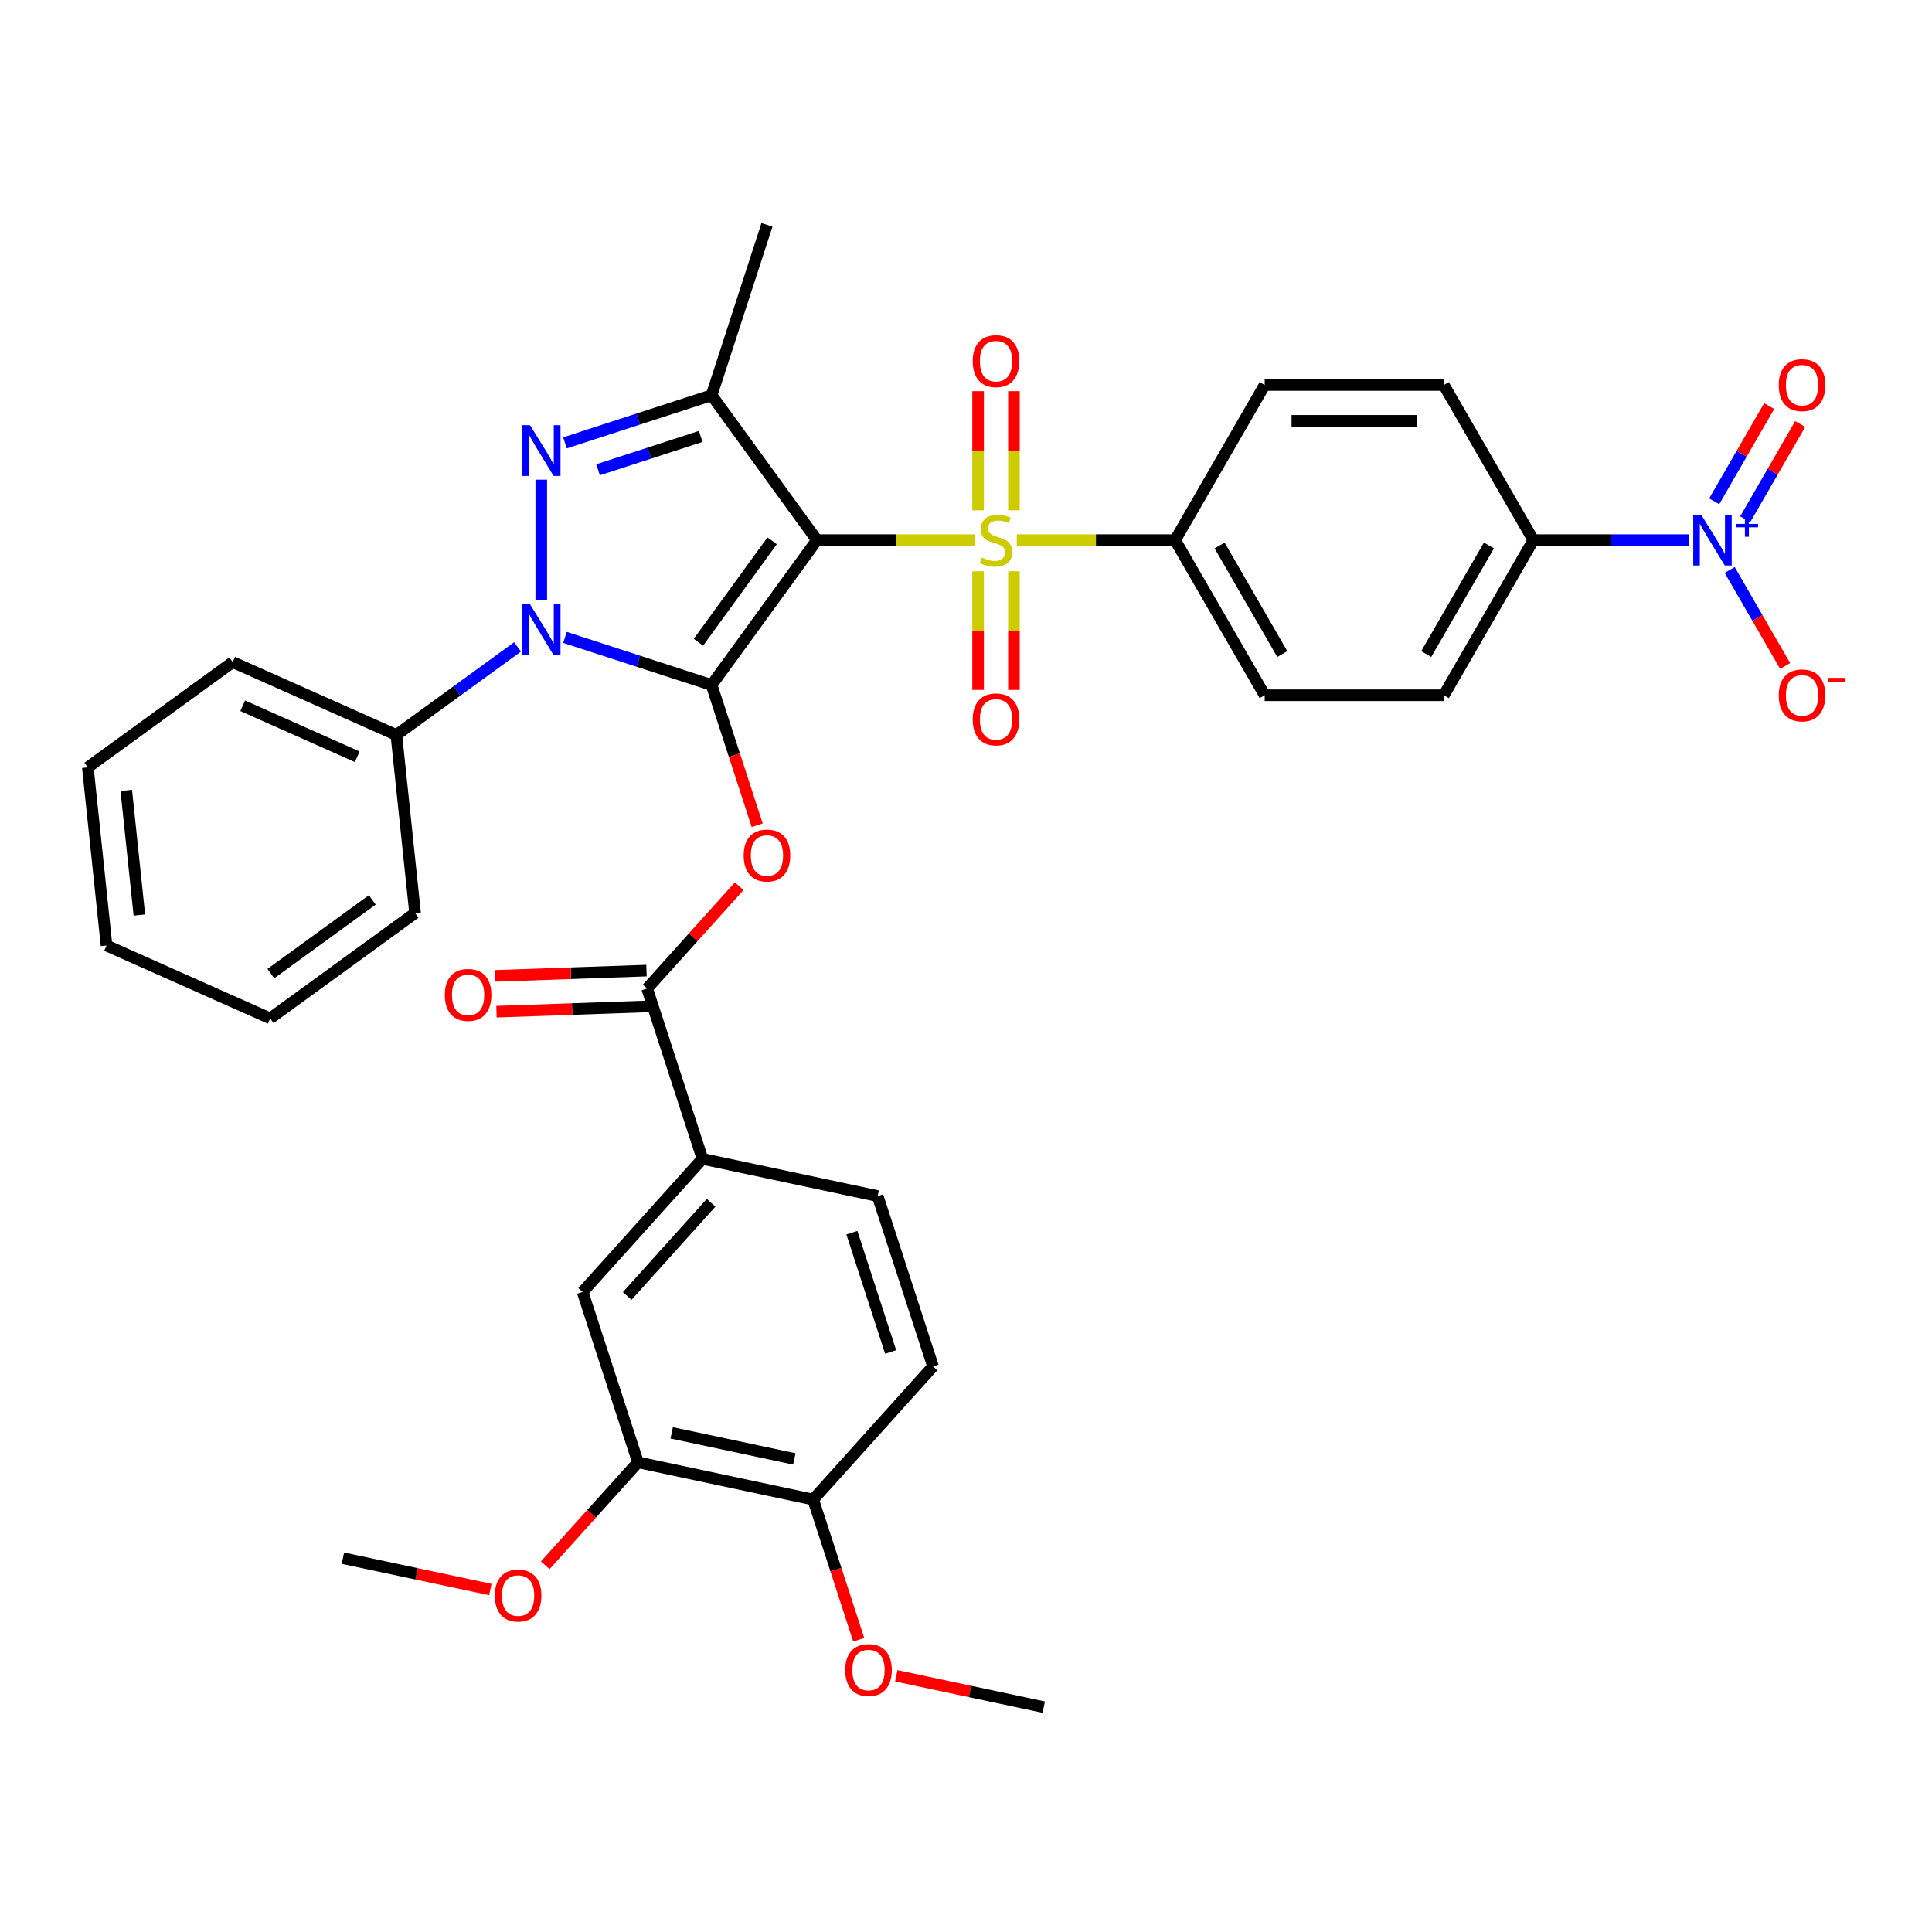 <?xml version='1.0' encoding='iso-8859-1'?>
<svg version='1.1' baseProfile='full'
              xmlns='http://www.w3.org/2000/svg'
                      xmlns:rdkit='http://www.rdkit.org/xml'
                      xmlns:xlink='http://www.w3.org/1999/xlink'
                  xml:space='preserve'
width='1000px' height='1000px' viewBox='0 0 1000 1000'>
<!-- END OF HEADER -->
<rect style='opacity:1.0;fill:#FFFFFF;stroke:none' width='1000' height='1000' x='0' y='0'> </rect>
<path class='bond-0' d='M 368.331,354.572 L 422.825,279.568' style='fill:none;fill-rule:evenodd;stroke:#000000;stroke-width:6px;stroke-linecap:butt;stroke-linejoin:miter;stroke-opacity:1' />
<path class='bond-0' d='M 361.504,332.423 L 399.65,279.92' style='fill:none;fill-rule:evenodd;stroke:#000000;stroke-width:6px;stroke-linecap:butt;stroke-linejoin:miter;stroke-opacity:1' />
<path class='bond-2' d='M 368.331,354.572 L 330.382,342.242' style='fill:none;fill-rule:evenodd;stroke:#000000;stroke-width:6px;stroke-linecap:butt;stroke-linejoin:miter;stroke-opacity:1' />
<path class='bond-2' d='M 330.382,342.242 L 292.433,329.912' style='fill:none;fill-rule:evenodd;stroke:#0000FF;stroke-width:6px;stroke-linecap:butt;stroke-linejoin:miter;stroke-opacity:1' />
<path class='bond-5' d='M 368.331,354.572 L 380.122,390.862' style='fill:none;fill-rule:evenodd;stroke:#000000;stroke-width:6px;stroke-linecap:butt;stroke-linejoin:miter;stroke-opacity:1' />
<path class='bond-5' d='M 380.122,390.862 L 391.913,427.151' style='fill:none;fill-rule:evenodd;stroke:#FF0000;stroke-width:6px;stroke-linecap:butt;stroke-linejoin:miter;stroke-opacity:1' />
<path class='bond-1' d='M 422.825,279.568 L 463.812,279.568' style='fill:none;fill-rule:evenodd;stroke:#000000;stroke-width:6px;stroke-linecap:butt;stroke-linejoin:miter;stroke-opacity:1' />
<path class='bond-1' d='M 463.812,279.568 L 504.799,279.568' style='fill:none;fill-rule:evenodd;stroke:#CCCC00;stroke-width:6px;stroke-linecap:butt;stroke-linejoin:miter;stroke-opacity:1' />
<path class='bond-4' d='M 422.825,279.568 L 368.331,204.564' style='fill:none;fill-rule:evenodd;stroke:#000000;stroke-width:6px;stroke-linecap:butt;stroke-linejoin:miter;stroke-opacity:1' />
<path class='bond-8' d='M 526.271,279.568 L 567.258,279.568' style='fill:none;fill-rule:evenodd;stroke:#CCCC00;stroke-width:6px;stroke-linecap:butt;stroke-linejoin:miter;stroke-opacity:1' />
<path class='bond-8' d='M 567.258,279.568 L 608.245,279.568' style='fill:none;fill-rule:evenodd;stroke:#000000;stroke-width:6px;stroke-linecap:butt;stroke-linejoin:miter;stroke-opacity:1' />
<path class='bond-11' d='M 524.806,264.16 L 524.806,233.317' style='fill:none;fill-rule:evenodd;stroke:#CCCC00;stroke-width:6px;stroke-linecap:butt;stroke-linejoin:miter;stroke-opacity:1' />
<path class='bond-11' d='M 524.806,233.317 L 524.806,202.474' style='fill:none;fill-rule:evenodd;stroke:#FF0000;stroke-width:6px;stroke-linecap:butt;stroke-linejoin:miter;stroke-opacity:1' />
<path class='bond-11' d='M 506.264,264.16 L 506.264,233.317' style='fill:none;fill-rule:evenodd;stroke:#CCCC00;stroke-width:6px;stroke-linecap:butt;stroke-linejoin:miter;stroke-opacity:1' />
<path class='bond-11' d='M 506.264,233.317 L 506.264,202.474' style='fill:none;fill-rule:evenodd;stroke:#FF0000;stroke-width:6px;stroke-linecap:butt;stroke-linejoin:miter;stroke-opacity:1' />
<path class='bond-12' d='M 506.264,295.681 L 506.264,326.384' style='fill:none;fill-rule:evenodd;stroke:#CCCC00;stroke-width:6px;stroke-linecap:butt;stroke-linejoin:miter;stroke-opacity:1' />
<path class='bond-12' d='M 506.264,326.384 L 506.264,357.087' style='fill:none;fill-rule:evenodd;stroke:#FF0000;stroke-width:6px;stroke-linecap:butt;stroke-linejoin:miter;stroke-opacity:1' />
<path class='bond-12' d='M 524.806,295.681 L 524.806,326.384' style='fill:none;fill-rule:evenodd;stroke:#CCCC00;stroke-width:6px;stroke-linecap:butt;stroke-linejoin:miter;stroke-opacity:1' />
<path class='bond-12' d='M 524.806,326.384 L 524.806,357.087' style='fill:none;fill-rule:evenodd;stroke:#FF0000;stroke-width:6px;stroke-linecap:butt;stroke-linejoin:miter;stroke-opacity:1' />
<path class='bond-3' d='M 280.158,310.478 L 280.158,248.272' style='fill:none;fill-rule:evenodd;stroke:#0000FF;stroke-width:6px;stroke-linecap:butt;stroke-linejoin:miter;stroke-opacity:1' />
<path class='bond-15' d='M 267.883,334.841 L 236.519,357.629' style='fill:none;fill-rule:evenodd;stroke:#0000FF;stroke-width:6px;stroke-linecap:butt;stroke-linejoin:miter;stroke-opacity:1' />
<path class='bond-15' d='M 236.519,357.629 L 205.154,380.417' style='fill:none;fill-rule:evenodd;stroke:#000000;stroke-width:6px;stroke-linecap:butt;stroke-linejoin:miter;stroke-opacity:1' />
<path class='bond-36' d='M 292.433,229.225 L 330.382,216.894' style='fill:none;fill-rule:evenodd;stroke:#0000FF;stroke-width:6px;stroke-linecap:butt;stroke-linejoin:miter;stroke-opacity:1' />
<path class='bond-36' d='M 330.382,216.894 L 368.331,204.564' style='fill:none;fill-rule:evenodd;stroke:#000000;stroke-width:6px;stroke-linecap:butt;stroke-linejoin:miter;stroke-opacity:1' />
<path class='bond-36' d='M 309.547,243.16 L 336.112,234.529' style='fill:none;fill-rule:evenodd;stroke:#0000FF;stroke-width:6px;stroke-linecap:butt;stroke-linejoin:miter;stroke-opacity:1' />
<path class='bond-36' d='M 336.112,234.529 L 362.676,225.897' style='fill:none;fill-rule:evenodd;stroke:#000000;stroke-width:6px;stroke-linecap:butt;stroke-linejoin:miter;stroke-opacity:1' />
<path class='bond-26' d='M 368.331,204.564 L 396.98,116.391' style='fill:none;fill-rule:evenodd;stroke:#000000;stroke-width:6px;stroke-linecap:butt;stroke-linejoin:miter;stroke-opacity:1' />
<path class='bond-7' d='M 382.61,458.705 L 358.777,485.173' style='fill:none;fill-rule:evenodd;stroke:#FF0000;stroke-width:6px;stroke-linecap:butt;stroke-linejoin:miter;stroke-opacity:1' />
<path class='bond-7' d='M 358.777,485.173 L 334.945,511.642' style='fill:none;fill-rule:evenodd;stroke:#000000;stroke-width:6px;stroke-linecap:butt;stroke-linejoin:miter;stroke-opacity:1' />
<path class='bond-6' d='M 874.102,279.568 L 833.884,279.568' style='fill:none;fill-rule:evenodd;stroke:#0000FF;stroke-width:6px;stroke-linecap:butt;stroke-linejoin:miter;stroke-opacity:1' />
<path class='bond-6' d='M 833.884,279.568 L 793.666,279.568' style='fill:none;fill-rule:evenodd;stroke:#000000;stroke-width:6px;stroke-linecap:butt;stroke-linejoin:miter;stroke-opacity:1' />
<path class='bond-16' d='M 895.294,295.014 L 909.64,319.862' style='fill:none;fill-rule:evenodd;stroke:#0000FF;stroke-width:6px;stroke-linecap:butt;stroke-linejoin:miter;stroke-opacity:1' />
<path class='bond-16' d='M 909.64,319.862 L 923.986,344.71' style='fill:none;fill-rule:evenodd;stroke:#FF0000;stroke-width:6px;stroke-linecap:butt;stroke-linejoin:miter;stroke-opacity:1' />
<path class='bond-17' d='M 903.323,268.758 L 917.551,244.114' style='fill:none;fill-rule:evenodd;stroke:#0000FF;stroke-width:6px;stroke-linecap:butt;stroke-linejoin:miter;stroke-opacity:1' />
<path class='bond-17' d='M 917.551,244.114 L 931.779,219.47' style='fill:none;fill-rule:evenodd;stroke:#FF0000;stroke-width:6px;stroke-linecap:butt;stroke-linejoin:miter;stroke-opacity:1' />
<path class='bond-17' d='M 887.265,259.487 L 901.493,234.843' style='fill:none;fill-rule:evenodd;stroke:#0000FF;stroke-width:6px;stroke-linecap:butt;stroke-linejoin:miter;stroke-opacity:1' />
<path class='bond-17' d='M 901.493,234.843 L 915.721,210.199' style='fill:none;fill-rule:evenodd;stroke:#FF0000;stroke-width:6px;stroke-linecap:butt;stroke-linejoin:miter;stroke-opacity:1' />
<path class='bond-9' d='M 334.945,511.642 L 363.594,599.815' style='fill:none;fill-rule:evenodd;stroke:#000000;stroke-width:6px;stroke-linecap:butt;stroke-linejoin:miter;stroke-opacity:1' />
<path class='bond-18' d='M 334.621,502.377 L 295.479,503.746' style='fill:none;fill-rule:evenodd;stroke:#000000;stroke-width:6px;stroke-linecap:butt;stroke-linejoin:miter;stroke-opacity:1' />
<path class='bond-18' d='M 295.479,503.746 L 256.337,505.115' style='fill:none;fill-rule:evenodd;stroke:#FF0000;stroke-width:6px;stroke-linecap:butt;stroke-linejoin:miter;stroke-opacity:1' />
<path class='bond-18' d='M 335.269,520.908 L 296.127,522.277' style='fill:none;fill-rule:evenodd;stroke:#000000;stroke-width:6px;stroke-linecap:butt;stroke-linejoin:miter;stroke-opacity:1' />
<path class='bond-18' d='M 296.127,522.277 L 256.985,523.646' style='fill:none;fill-rule:evenodd;stroke:#FF0000;stroke-width:6px;stroke-linecap:butt;stroke-linejoin:miter;stroke-opacity:1' />
<path class='bond-21' d='M 608.245,279.568 L 654.601,199.279' style='fill:none;fill-rule:evenodd;stroke:#000000;stroke-width:6px;stroke-linecap:butt;stroke-linejoin:miter;stroke-opacity:1' />
<path class='bond-22' d='M 608.245,279.568 L 654.601,359.858' style='fill:none;fill-rule:evenodd;stroke:#000000;stroke-width:6px;stroke-linecap:butt;stroke-linejoin:miter;stroke-opacity:1' />
<path class='bond-22' d='M 631.257,282.34 L 663.705,338.543' style='fill:none;fill-rule:evenodd;stroke:#000000;stroke-width:6px;stroke-linecap:butt;stroke-linejoin:miter;stroke-opacity:1' />
<path class='bond-13' d='M 363.594,599.815 L 301.558,668.712' style='fill:none;fill-rule:evenodd;stroke:#000000;stroke-width:6px;stroke-linecap:butt;stroke-linejoin:miter;stroke-opacity:1' />
<path class='bond-13' d='M 368.068,622.557 L 324.643,670.785' style='fill:none;fill-rule:evenodd;stroke:#000000;stroke-width:6px;stroke-linecap:butt;stroke-linejoin:miter;stroke-opacity:1' />
<path class='bond-20' d='M 363.594,599.815 L 454.278,619.091' style='fill:none;fill-rule:evenodd;stroke:#000000;stroke-width:6px;stroke-linecap:butt;stroke-linejoin:miter;stroke-opacity:1' />
<path class='bond-10' d='M 793.666,279.568 L 747.311,359.858' style='fill:none;fill-rule:evenodd;stroke:#000000;stroke-width:6px;stroke-linecap:butt;stroke-linejoin:miter;stroke-opacity:1' />
<path class='bond-10' d='M 770.655,282.34 L 738.206,338.543' style='fill:none;fill-rule:evenodd;stroke:#000000;stroke-width:6px;stroke-linecap:butt;stroke-linejoin:miter;stroke-opacity:1' />
<path class='bond-38' d='M 793.666,279.568 L 747.311,199.279' style='fill:none;fill-rule:evenodd;stroke:#000000;stroke-width:6px;stroke-linecap:butt;stroke-linejoin:miter;stroke-opacity:1' />
<path class='bond-14' d='M 301.558,668.712 L 330.207,756.885' style='fill:none;fill-rule:evenodd;stroke:#000000;stroke-width:6px;stroke-linecap:butt;stroke-linejoin:miter;stroke-opacity:1' />
<path class='bond-27' d='M 330.207,756.885 L 306.21,783.537' style='fill:none;fill-rule:evenodd;stroke:#000000;stroke-width:6px;stroke-linecap:butt;stroke-linejoin:miter;stroke-opacity:1' />
<path class='bond-27' d='M 306.21,783.537 L 282.213,810.188' style='fill:none;fill-rule:evenodd;stroke:#FF0000;stroke-width:6px;stroke-linecap:butt;stroke-linejoin:miter;stroke-opacity:1' />
<path class='bond-39' d='M 330.207,756.885 L 420.892,776.161' style='fill:none;fill-rule:evenodd;stroke:#000000;stroke-width:6px;stroke-linecap:butt;stroke-linejoin:miter;stroke-opacity:1' />
<path class='bond-39' d='M 347.665,741.64 L 411.144,755.132' style='fill:none;fill-rule:evenodd;stroke:#000000;stroke-width:6px;stroke-linecap:butt;stroke-linejoin:miter;stroke-opacity:1' />
<path class='bond-29' d='M 205.154,380.417 L 120.459,342.708' style='fill:none;fill-rule:evenodd;stroke:#000000;stroke-width:6px;stroke-linecap:butt;stroke-linejoin:miter;stroke-opacity:1' />
<path class='bond-29' d='M 184.908,391.7 L 125.621,365.304' style='fill:none;fill-rule:evenodd;stroke:#000000;stroke-width:6px;stroke-linecap:butt;stroke-linejoin:miter;stroke-opacity:1' />
<path class='bond-30' d='M 205.154,380.417 L 214.845,472.619' style='fill:none;fill-rule:evenodd;stroke:#000000;stroke-width:6px;stroke-linecap:butt;stroke-linejoin:miter;stroke-opacity:1' />
<path class='bond-19' d='M 420.892,776.161 L 482.927,707.263' style='fill:none;fill-rule:evenodd;stroke:#000000;stroke-width:6px;stroke-linecap:butt;stroke-linejoin:miter;stroke-opacity:1' />
<path class='bond-28' d='M 420.892,776.161 L 432.683,812.45' style='fill:none;fill-rule:evenodd;stroke:#000000;stroke-width:6px;stroke-linecap:butt;stroke-linejoin:miter;stroke-opacity:1' />
<path class='bond-28' d='M 432.683,812.45 L 444.474,848.74' style='fill:none;fill-rule:evenodd;stroke:#FF0000;stroke-width:6px;stroke-linecap:butt;stroke-linejoin:miter;stroke-opacity:1' />
<path class='bond-25' d='M 454.278,619.091 L 482.927,707.263' style='fill:none;fill-rule:evenodd;stroke:#000000;stroke-width:6px;stroke-linecap:butt;stroke-linejoin:miter;stroke-opacity:1' />
<path class='bond-25' d='M 440.941,638.046 L 460.995,699.767' style='fill:none;fill-rule:evenodd;stroke:#000000;stroke-width:6px;stroke-linecap:butt;stroke-linejoin:miter;stroke-opacity:1' />
<path class='bond-24' d='M 654.601,199.279 L 747.311,199.279' style='fill:none;fill-rule:evenodd;stroke:#000000;stroke-width:6px;stroke-linecap:butt;stroke-linejoin:miter;stroke-opacity:1' />
<path class='bond-24' d='M 668.507,217.821 L 733.404,217.821' style='fill:none;fill-rule:evenodd;stroke:#000000;stroke-width:6px;stroke-linecap:butt;stroke-linejoin:miter;stroke-opacity:1' />
<path class='bond-23' d='M 654.601,359.858 L 747.311,359.858' style='fill:none;fill-rule:evenodd;stroke:#000000;stroke-width:6px;stroke-linecap:butt;stroke-linejoin:miter;stroke-opacity:1' />
<path class='bond-31' d='M 253.802,822.728 L 215.645,814.617' style='fill:none;fill-rule:evenodd;stroke:#FF0000;stroke-width:6px;stroke-linecap:butt;stroke-linejoin:miter;stroke-opacity:1' />
<path class='bond-31' d='M 215.645,814.617 L 177.488,806.507' style='fill:none;fill-rule:evenodd;stroke:#000000;stroke-width:6px;stroke-linecap:butt;stroke-linejoin:miter;stroke-opacity:1' />
<path class='bond-32' d='M 463.911,867.388 L 502.068,875.498' style='fill:none;fill-rule:evenodd;stroke:#FF0000;stroke-width:6px;stroke-linecap:butt;stroke-linejoin:miter;stroke-opacity:1' />
<path class='bond-32' d='M 502.068,875.498 L 540.225,883.609' style='fill:none;fill-rule:evenodd;stroke:#000000;stroke-width:6px;stroke-linecap:butt;stroke-linejoin:miter;stroke-opacity:1' />
<path class='bond-34' d='M 120.459,342.708 L 45.455,397.202' style='fill:none;fill-rule:evenodd;stroke:#000000;stroke-width:6px;stroke-linecap:butt;stroke-linejoin:miter;stroke-opacity:1' />
<path class='bond-33' d='M 214.845,472.619 L 139.841,527.113' style='fill:none;fill-rule:evenodd;stroke:#000000;stroke-width:6px;stroke-linecap:butt;stroke-linejoin:miter;stroke-opacity:1' />
<path class='bond-33' d='M 192.695,465.793 L 140.192,503.938' style='fill:none;fill-rule:evenodd;stroke:#000000;stroke-width:6px;stroke-linecap:butt;stroke-linejoin:miter;stroke-opacity:1' />
<path class='bond-35' d='M 139.841,527.113 L 55.145,489.405' style='fill:none;fill-rule:evenodd;stroke:#000000;stroke-width:6px;stroke-linecap:butt;stroke-linejoin:miter;stroke-opacity:1' />
<path class='bond-37' d='M 45.455,397.202 L 55.145,489.405' style='fill:none;fill-rule:evenodd;stroke:#000000;stroke-width:6px;stroke-linecap:butt;stroke-linejoin:miter;stroke-opacity:1' />
<path class='bond-37' d='M 65.349,409.094 L 72.132,473.636' style='fill:none;fill-rule:evenodd;stroke:#000000;stroke-width:6px;stroke-linecap:butt;stroke-linejoin:miter;stroke-opacity:1' />
<path  class='atom-2' d='M 508.118 288.58
Q 508.415 288.691, 509.639 289.21
Q 510.862 289.729, 512.197 290.063
Q 513.57 290.36, 514.905 290.36
Q 517.389 290.36, 518.836 289.173
Q 520.282 287.949, 520.282 285.835
Q 520.282 284.389, 519.54 283.499
Q 518.836 282.609, 517.723 282.127
Q 516.61 281.645, 514.756 281.089
Q 512.42 280.384, 511.011 279.716
Q 509.639 279.049, 508.637 277.64
Q 507.673 276.23, 507.673 273.857
Q 507.673 270.557, 509.898 268.517
Q 512.16 266.477, 516.61 266.477
Q 519.651 266.477, 523.1 267.924
L 522.247 270.779
Q 519.095 269.481, 516.722 269.481
Q 514.163 269.481, 512.754 270.557
Q 511.345 271.595, 511.382 273.412
Q 511.382 274.821, 512.086 275.674
Q 512.828 276.527, 513.866 277.009
Q 514.942 277.491, 516.722 278.048
Q 519.095 278.789, 520.504 279.531
Q 521.913 280.273, 522.915 281.793
Q 523.953 283.276, 523.953 285.835
Q 523.953 289.47, 521.506 291.435
Q 519.095 293.363, 515.053 293.363
Q 512.717 293.363, 510.937 292.844
Q 509.194 292.362, 507.117 291.509
L 508.118 288.58
' fill='#CCCC00'/>
<path  class='atom-3' d='M 274.354 312.795
L 282.958 326.702
Q 283.811 328.074, 285.183 330.559
Q 286.555 333.043, 286.629 333.192
L 286.629 312.795
L 290.115 312.795
L 290.115 339.051
L 286.518 339.051
L 277.284 323.847
Q 276.209 322.066, 275.059 320.027
Q 273.947 317.987, 273.613 317.357
L 273.613 339.051
L 270.201 339.051
L 270.201 312.795
L 274.354 312.795
' fill='#0000FF'/>
<path  class='atom-4' d='M 274.354 220.085
L 282.958 233.992
Q 283.811 235.364, 285.183 237.848
Q 286.555 240.333, 286.629 240.481
L 286.629 220.085
L 290.115 220.085
L 290.115 246.341
L 286.518 246.341
L 277.284 231.136
Q 276.209 229.356, 275.059 227.317
Q 273.947 225.277, 273.613 224.646
L 273.613 246.341
L 270.201 246.341
L 270.201 220.085
L 274.354 220.085
' fill='#0000FF'/>
<path  class='atom-6' d='M 384.928 442.819
Q 384.928 436.515, 388.043 432.992
Q 391.158 429.469, 396.98 429.469
Q 402.802 429.469, 405.917 432.992
Q 409.032 436.515, 409.032 442.819
Q 409.032 449.198, 405.88 452.832
Q 402.728 456.429, 396.98 456.429
Q 391.195 456.429, 388.043 452.832
Q 384.928 449.235, 384.928 442.819
M 396.98 453.462
Q 400.985 453.462, 403.136 450.792
Q 405.324 448.085, 405.324 442.819
Q 405.324 437.665, 403.136 435.069
Q 400.985 432.436, 396.98 432.436
Q 392.975 432.436, 390.787 435.032
Q 388.636 437.627, 388.636 442.819
Q 388.636 448.122, 390.787 450.792
Q 392.975 453.462, 396.98 453.462
' fill='#FF0000'/>
<path  class='atom-7' d='M 880.573 266.44
L 889.176 280.347
Q 890.029 281.719, 891.401 284.204
Q 892.773 286.688, 892.848 286.837
L 892.848 266.44
L 896.333 266.44
L 896.333 292.696
L 892.736 292.696
L 883.502 277.491
Q 882.427 275.711, 881.277 273.672
Q 880.165 271.632, 879.831 271.002
L 879.831 292.696
L 876.419 292.696
L 876.419 266.44
L 880.573 266.44
' fill='#0000FF'/>
<path  class='atom-7' d='M 898.536 271.173
L 903.162 271.173
L 903.162 266.302
L 905.218 266.302
L 905.218 271.173
L 909.966 271.173
L 909.966 272.935
L 905.218 272.935
L 905.218 277.83
L 903.162 277.83
L 903.162 272.935
L 898.536 272.935
L 898.536 271.173
' fill='#0000FF'/>
<path  class='atom-12' d='M 503.483 186.932
Q 503.483 180.628, 506.598 177.105
Q 509.713 173.582, 515.535 173.582
Q 521.357 173.582, 524.472 177.105
Q 527.587 180.628, 527.587 186.932
Q 527.587 193.31, 524.435 196.945
Q 521.283 200.542, 515.535 200.542
Q 509.75 200.542, 506.598 196.945
Q 503.483 193.347, 503.483 186.932
M 515.535 197.575
Q 519.54 197.575, 521.691 194.905
Q 523.879 192.198, 523.879 186.932
Q 523.879 181.777, 521.691 179.181
Q 519.54 176.548, 515.535 176.548
Q 511.53 176.548, 509.342 179.144
Q 507.191 181.74, 507.191 186.932
Q 507.191 192.235, 509.342 194.905
Q 511.53 197.575, 515.535 197.575
' fill='#FF0000'/>
<path  class='atom-13' d='M 503.483 372.353
Q 503.483 366.048, 506.598 362.525
Q 509.713 359.002, 515.535 359.002
Q 521.357 359.002, 524.472 362.525
Q 527.587 366.048, 527.587 372.353
Q 527.587 378.731, 524.435 382.365
Q 521.283 385.962, 515.535 385.962
Q 509.75 385.962, 506.598 382.365
Q 503.483 378.768, 503.483 372.353
M 515.535 382.996
Q 519.54 382.996, 521.691 380.326
Q 523.879 377.619, 523.879 372.353
Q 523.879 367.198, 521.691 364.602
Q 519.54 361.969, 515.535 361.969
Q 511.53 361.969, 509.342 364.565
Q 507.191 367.161, 507.191 372.353
Q 507.191 377.656, 509.342 380.326
Q 511.53 382.996, 515.535 382.996
' fill='#FF0000'/>
<path  class='atom-17' d='M 920.679 359.932
Q 920.679 353.627, 923.794 350.104
Q 926.909 346.581, 932.732 346.581
Q 938.554 346.581, 941.669 350.104
Q 944.784 353.627, 944.784 359.932
Q 944.784 366.31, 941.632 369.944
Q 938.48 373.542, 932.732 373.542
Q 926.946 373.542, 923.794 369.944
Q 920.679 366.347, 920.679 359.932
M 932.732 370.575
Q 936.737 370.575, 938.888 367.905
Q 941.075 365.198, 941.075 359.932
Q 941.075 354.777, 938.888 352.181
Q 936.737 349.548, 932.732 349.548
Q 928.726 349.548, 926.539 352.144
Q 924.388 354.74, 924.388 359.932
Q 924.388 365.235, 926.539 367.905
Q 928.726 370.575, 932.732 370.575
' fill='#FF0000'/>
<path  class='atom-17' d='M 946.008 350.867
L 954.99 350.867
L 954.99 352.825
L 946.008 352.825
L 946.008 350.867
' fill='#FF0000'/>
<path  class='atom-18' d='M 920.679 199.353
Q 920.679 193.048, 923.794 189.525
Q 926.909 186.002, 932.732 186.002
Q 938.554 186.002, 941.669 189.525
Q 944.784 193.048, 944.784 199.353
Q 944.784 205.731, 941.632 209.365
Q 938.48 212.963, 932.732 212.963
Q 926.946 212.963, 923.794 209.365
Q 920.679 205.768, 920.679 199.353
M 932.732 209.996
Q 936.737 209.996, 938.888 207.326
Q 941.075 204.619, 941.075 199.353
Q 941.075 194.198, 938.888 191.602
Q 936.737 188.969, 932.732 188.969
Q 928.726 188.969, 926.539 191.565
Q 924.388 194.161, 924.388 199.353
Q 924.388 204.656, 926.539 207.326
Q 928.726 209.996, 932.732 209.996
' fill='#FF0000'/>
<path  class='atom-19' d='M 230.239 514.957
Q 230.239 508.653, 233.354 505.13
Q 236.469 501.607, 242.291 501.607
Q 248.113 501.607, 251.228 505.13
Q 254.343 508.653, 254.343 514.957
Q 254.343 521.335, 251.191 524.97
Q 248.039 528.567, 242.291 528.567
Q 236.506 528.567, 233.354 524.97
Q 230.239 521.373, 230.239 514.957
M 242.291 525.6
Q 246.296 525.6, 248.447 522.93
Q 250.635 520.223, 250.635 514.957
Q 250.635 509.802, 248.447 507.206
Q 246.296 504.573, 242.291 504.573
Q 238.286 504.573, 236.098 507.169
Q 233.947 509.765, 233.947 514.957
Q 233.947 520.26, 236.098 522.93
Q 238.286 525.6, 242.291 525.6
' fill='#FF0000'/>
<path  class='atom-28' d='M 256.12 825.856
Q 256.12 819.552, 259.235 816.029
Q 262.35 812.506, 268.172 812.506
Q 273.994 812.506, 277.109 816.029
Q 280.224 819.552, 280.224 825.856
Q 280.224 832.235, 277.072 835.869
Q 273.92 839.466, 268.172 839.466
Q 262.387 839.466, 259.235 835.869
Q 256.12 832.272, 256.12 825.856
M 268.172 836.5
Q 272.177 836.5, 274.328 833.83
Q 276.516 831.122, 276.516 825.856
Q 276.516 820.702, 274.328 818.106
Q 272.177 815.473, 268.172 815.473
Q 264.167 815.473, 261.979 818.069
Q 259.828 820.665, 259.828 825.856
Q 259.828 831.159, 261.979 833.83
Q 264.167 836.5, 268.172 836.5
' fill='#FF0000'/>
<path  class='atom-29' d='M 437.489 864.408
Q 437.489 858.103, 440.604 854.58
Q 443.719 851.057, 449.541 851.057
Q 455.363 851.057, 458.478 854.58
Q 461.593 858.103, 461.593 864.408
Q 461.593 870.786, 458.441 874.42
Q 455.289 878.017, 449.541 878.017
Q 443.756 878.017, 440.604 874.42
Q 437.489 870.823, 437.489 864.408
M 449.541 875.051
Q 453.546 875.051, 455.697 872.381
Q 457.885 869.673, 457.885 864.408
Q 457.885 859.253, 455.697 856.657
Q 453.546 854.024, 449.541 854.024
Q 445.536 854.024, 443.348 856.62
Q 441.197 859.216, 441.197 864.408
Q 441.197 869.711, 443.348 872.381
Q 445.536 875.051, 449.541 875.051
' fill='#FF0000'/>
</svg>
